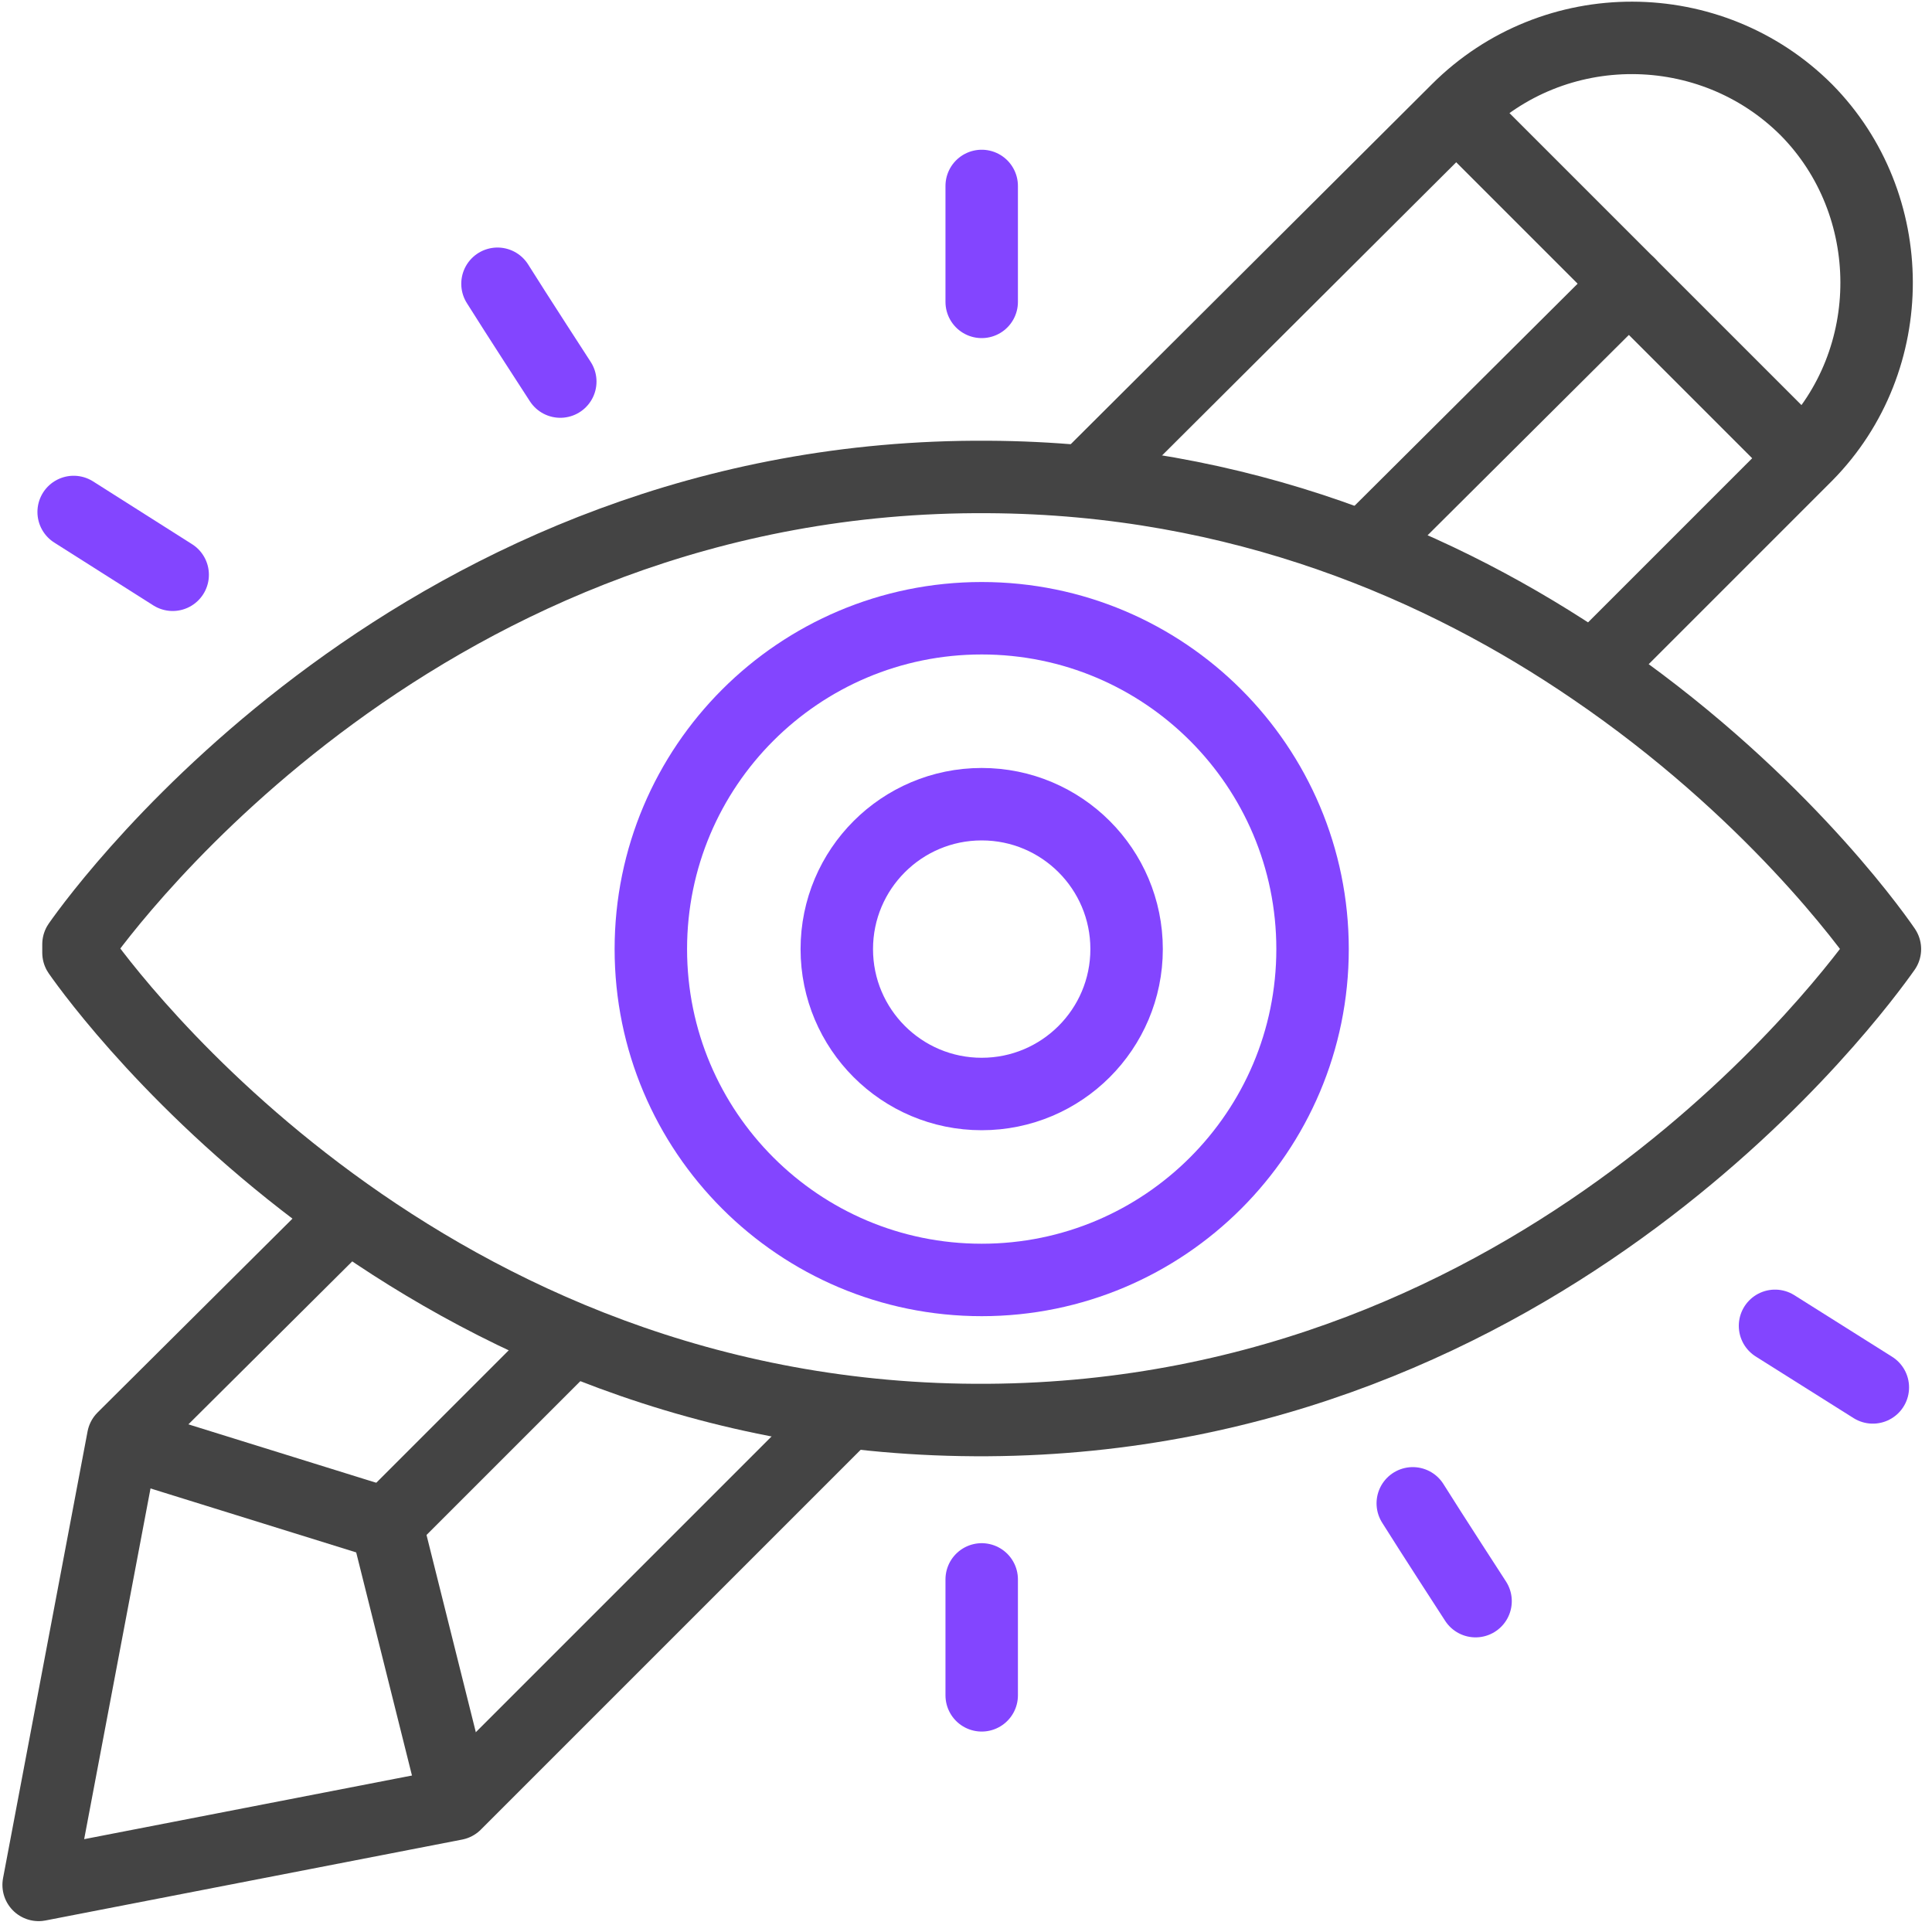 <svg width="160" height="160" viewBox="0 0 160 160" fill="none" xmlns="http://www.w3.org/2000/svg">
<path d="M90.2 39.5L120.7 9.1C128.7 1.1 141.7 1.2 149.6 9.1C157.3 16.9 157.4 29.8 149.6 37.7L132 55.3" stroke="#444444" stroke-width="6" stroke-miterlimit="10" stroke-linecap="round" stroke-linejoin="round"/>
<path d="M69.4 117.7L37.7 149.4L3.2 156.1L10.2 119.1L28.8 100.6" stroke="#444444" stroke-width="6" stroke-miterlimit="10" stroke-linecap="round" stroke-linejoin="round"/>
<path d="M122.2 10.8L148.9 37.5" stroke="#444444" stroke-width="6" stroke-miterlimit="10" stroke-linecap="round" stroke-linejoin="round"/>
<path d="M11.1 119.7L32 126.2L37.5 148.2" stroke="#444444" stroke-width="6" stroke-miterlimit="10" stroke-linecap="round" stroke-linejoin="round"/>
<path d="M47.3 110.9L32 126.2" stroke="#444444" stroke-width="6" stroke-miterlimit="10" stroke-linecap="round" stroke-linejoin="round"/>
<path d="M134.9 23.5L113.1 45.2" stroke="#444444" stroke-width="6" stroke-miterlimit="10" stroke-linecap="round" stroke-linejoin="round"/>
<path d="M156.1 78.6C153.7 82 128 117.3 81.8 117.6C35 117.9 8.8 82.2 6.5 78.9V78.2C8.8 74.9 35.1 39.2 81.8 39.5C102.8 39.6 119.6 47 131.9 55.4C146.6 65.4 154.8 76.7 156.1 78.6Z" stroke="#444444" stroke-width="6" stroke-miterlimit="10" stroke-linejoin="round"/>
<path d="M81.3 90.6C87.927 90.6 93.3 85.227 93.3 78.6C93.3 71.973 87.927 66.6 81.3 66.6C74.673 66.6 69.3 71.973 69.3 78.6C69.3 85.227 74.673 90.6 81.3 90.6Z" stroke="#8345FF" stroke-width="6" stroke-miterlimit="10" stroke-linejoin="round"/>
<path d="M81.3 106C96.433 106 108.7 93.733 108.7 78.6C108.7 63.467 96.433 51.2 81.3 51.2C66.167 51.2 53.9 63.467 53.9 78.6C53.9 93.733 66.167 106 81.3 106Z" stroke="#8345FF" stroke-width="6" stroke-miterlimit="10" stroke-linejoin="round"/>
<path d="M81.3 15.4C81.3 18.3 81.3 25 81.3 25" stroke="#8345FF" stroke-width="6" stroke-miterlimit="10" stroke-linecap="round" stroke-linejoin="round"/>
<path d="M81.3 130.8C81.3 133.7 81.3 140.4 81.3 140.4" stroke="#8345FF" stroke-width="6" stroke-miterlimit="10" stroke-linecap="round" stroke-linejoin="round"/>
<path d="M117 124.5C118.5 126.9 122.2 132.6 122.2 132.6" stroke="#8345FF" stroke-width="6" stroke-miterlimit="10" stroke-linecap="round" stroke-linejoin="round"/>
<path d="M41.2 23.5C42.7 25.9 46.4 31.6 46.4 31.6" stroke="#8345FF" stroke-width="6" stroke-miterlimit="10" stroke-linecap="round" stroke-linejoin="round"/>
<path d="M6.1 42.4L14.3 47.6" stroke="#8345FF" stroke-width="6" stroke-miterlimit="10" stroke-linecap="round" stroke-linejoin="round"/>
<path d="M147 109.8L155.1 114.9" stroke="#8345FF" stroke-width="6" stroke-miterlimit="10" stroke-linecap="round" stroke-linejoin="round"/>
</svg>
